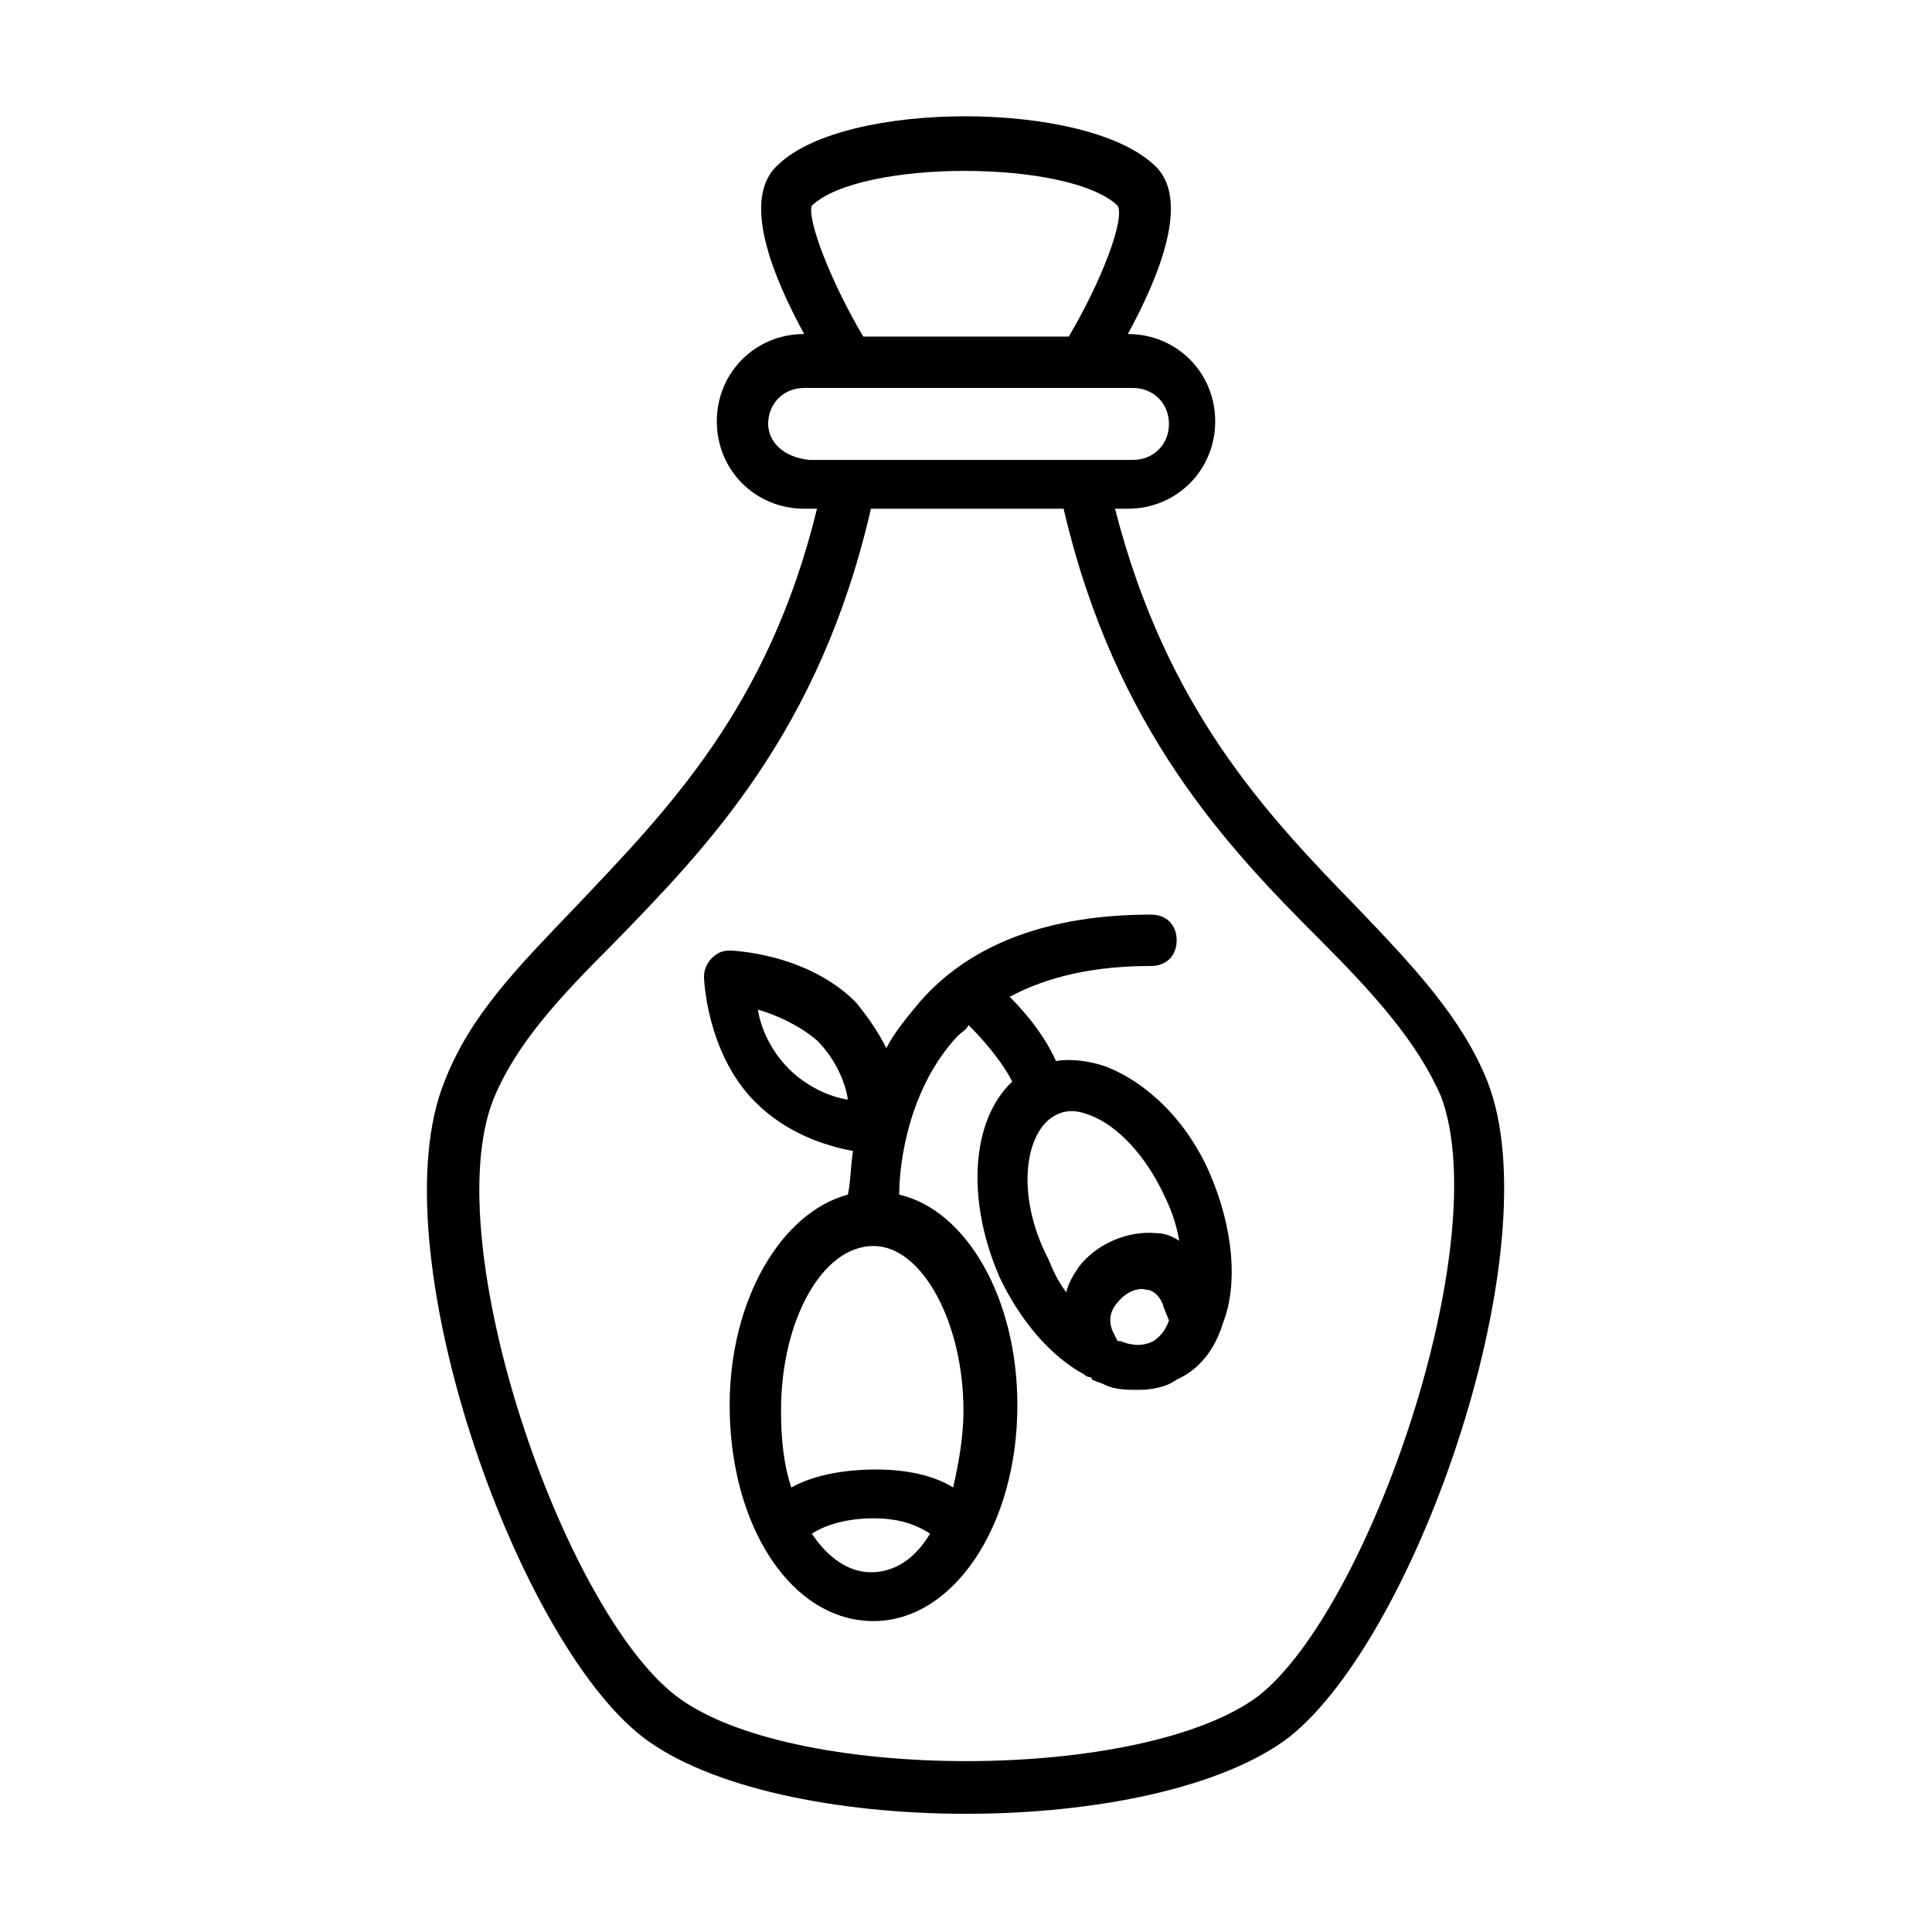 <?xml version="1.0" encoding="UTF-8"?>
<!-- Uploaded to: SVG Repo, www.svgrepo.com, Generator: SVG Repo Mixer Tools -->
<svg fill="#000000" width="800px" height="800px" version="1.1" viewBox="144 144 512 512" xmlns="http://www.w3.org/2000/svg">
 <g>
  <path d="m464.68 455.14c-6.129-14.297-17.02-24.508-27.914-28.594-4.086-1.363-8.852-2.043-12.938-1.363-2.043-4.766-6.129-10.895-12.254-17.02 10.211-5.445 22.469-8.168 37.445-8.168 4.086 0 6.809-2.723 6.809-6.809 0-4.086-2.723-6.809-6.809-6.809-26.551 0-47.656 7.488-61.273 23.148-3.402 4.086-6.809 8.168-8.852 12.254-2.043-4.086-4.766-8.168-8.168-12.254-12.938-12.938-32.68-13.617-33.359-13.617-2.043 0-3.402 0.68-4.766 2.043-1.363 1.363-2.043 3.402-2.043 4.766 0 0.68 0.68 20.426 13.617 33.359 8.168 8.168 18.383 11.574 25.871 12.938-0.68 4.766-0.68 8.852-1.363 11.574-17.703 4.766-31.316 27.914-31.316 55.828 0 32 16.34 57.188 38.125 57.188 21.105 0 38.125-25.191 38.125-57.188 0-28.594-13.617-51.742-31.316-55.828 0-8.852 2.723-28.594 15.66-42.211 0.68-0.68 2.043-1.363 2.723-2.723 5.445 5.445 9.531 10.895 11.574 14.977-10.895 10.211-12.254 31.316-3.402 51.742 5.445 11.574 13.617 21.105 22.469 25.871 0 0 0.68 0.68 1.363 0.68 0 0 0.68 0 0.68 0.68 1.363 0.68 2.043 0.68 3.402 1.363 2.723 1.363 6.129 1.363 8.852 1.363 3.402 0 7.488-0.68 10.211-2.723 6.129-2.723 10.211-8.168 12.254-14.977 4.082-10.215 2.723-25.195-3.406-39.492zm-111.65-27.914c-4.766-4.766-7.488-10.895-8.168-15.66 4.766 1.363 10.895 4.086 15.66 8.168 4.766 4.766 7.488 10.895 8.168 15.66-4.769-0.68-10.895-3.402-15.66-8.168zm21.785 133.44c-6.129 0-11.574-4.086-15.66-10.211 4.086-2.723 10.211-4.086 16.34-4.086 6.129 0 10.895 1.363 14.977 4.086-4.082 6.809-9.531 10.211-15.656 10.211zm24.508-42.891c0 7.488-1.363 14.297-2.723 20.426-5.445-3.402-12.938-4.766-20.426-4.766-8.168 0-16.34 1.363-22.469 4.766-2.043-6.129-2.723-12.938-2.723-20.426 0-23.828 10.895-43.574 24.508-43.574 12.941 0 23.832 20.426 23.832 43.574zm24.512-78.297c2.723-1.363 5.445-1.363 8.852 0 7.488 2.723 14.977 10.895 19.742 21.105 2.043 4.086 3.402 8.168 4.086 12.254-2.043-1.363-4.086-2.043-6.129-2.043-7.488-0.68-15.66 2.723-20.426 8.852-1.363 2.043-2.723 4.086-3.402 6.809-2.043-2.723-3.402-5.445-4.766-8.852-8.852-17.016-6.129-34.039 2.043-38.125zm25.871 59.914c-2.723 1.363-5.445 1.363-8.852 0h-0.68l-1.363-2.723c-1.363-3.402 0-6.129 1.363-7.488 2.043-2.723 5.445-4.086 7.488-3.402 2.043 0 4.086 2.043 4.766 4.766l1.363 3.402c-0.684 2.043-2.043 4.086-4.086 5.445z"/>
  <path d="m538.21 430.64c-6.809-17.02-19.742-30.637-34.723-46.297-23.828-24.508-50.383-52.422-63.996-105.53h3.402c12.938 0 23.148-10.211 23.148-23.148s-10.211-23.148-23.148-23.148c8.168-14.977 17.02-36.082 6.809-44.934-18.383-17.02-81.699-17.02-99.398 0-10.211 8.852-1.363 29.957 6.809 44.934-12.938 0-23.148 10.211-23.148 23.148s10.211 23.148 23.148 23.148h3.402c-12.938 53.105-40.168 80.336-63.996 105.53-14.977 15.66-27.914 28.594-34.723 46.297-17.703 43.574 18.383 147.06 52.422 173.61 17.703 13.617 51.742 20.426 85.785 20.426s68.082-6.809 85.785-20.426c34.039-27.234 69.441-130.04 52.422-173.61zm-179.06-232.16c12.938-12.254 68.082-12.254 81.02 0 2.043 3.402-4.086 19.742-12.938 34.723h-54.465c-8.852-14.98-14.977-31.32-13.617-34.723zm-11.574 57.867c0-5.445 4.086-9.531 9.531-9.531h87.145c5.445 0 9.531 4.086 9.531 9.531s-4.086 9.531-9.531 9.531h-85.781c-6.809-0.68-10.895-4.766-10.895-9.531zm130.04 337.01c-30.637 23.148-124.59 23.148-154.55 0-29.957-23.148-63.316-119.82-48.34-157.95 6.129-14.977 17.703-27.234 32-41.531 24.508-25.191 54.465-55.828 68.082-115.06h51.062c13.617 58.551 43.574 89.867 68.082 114.38 14.297 14.297 25.871 27.234 32 41.531 14.297 38.805-19.066 135.48-48.34 158.63z"/>
 </g>
</svg>